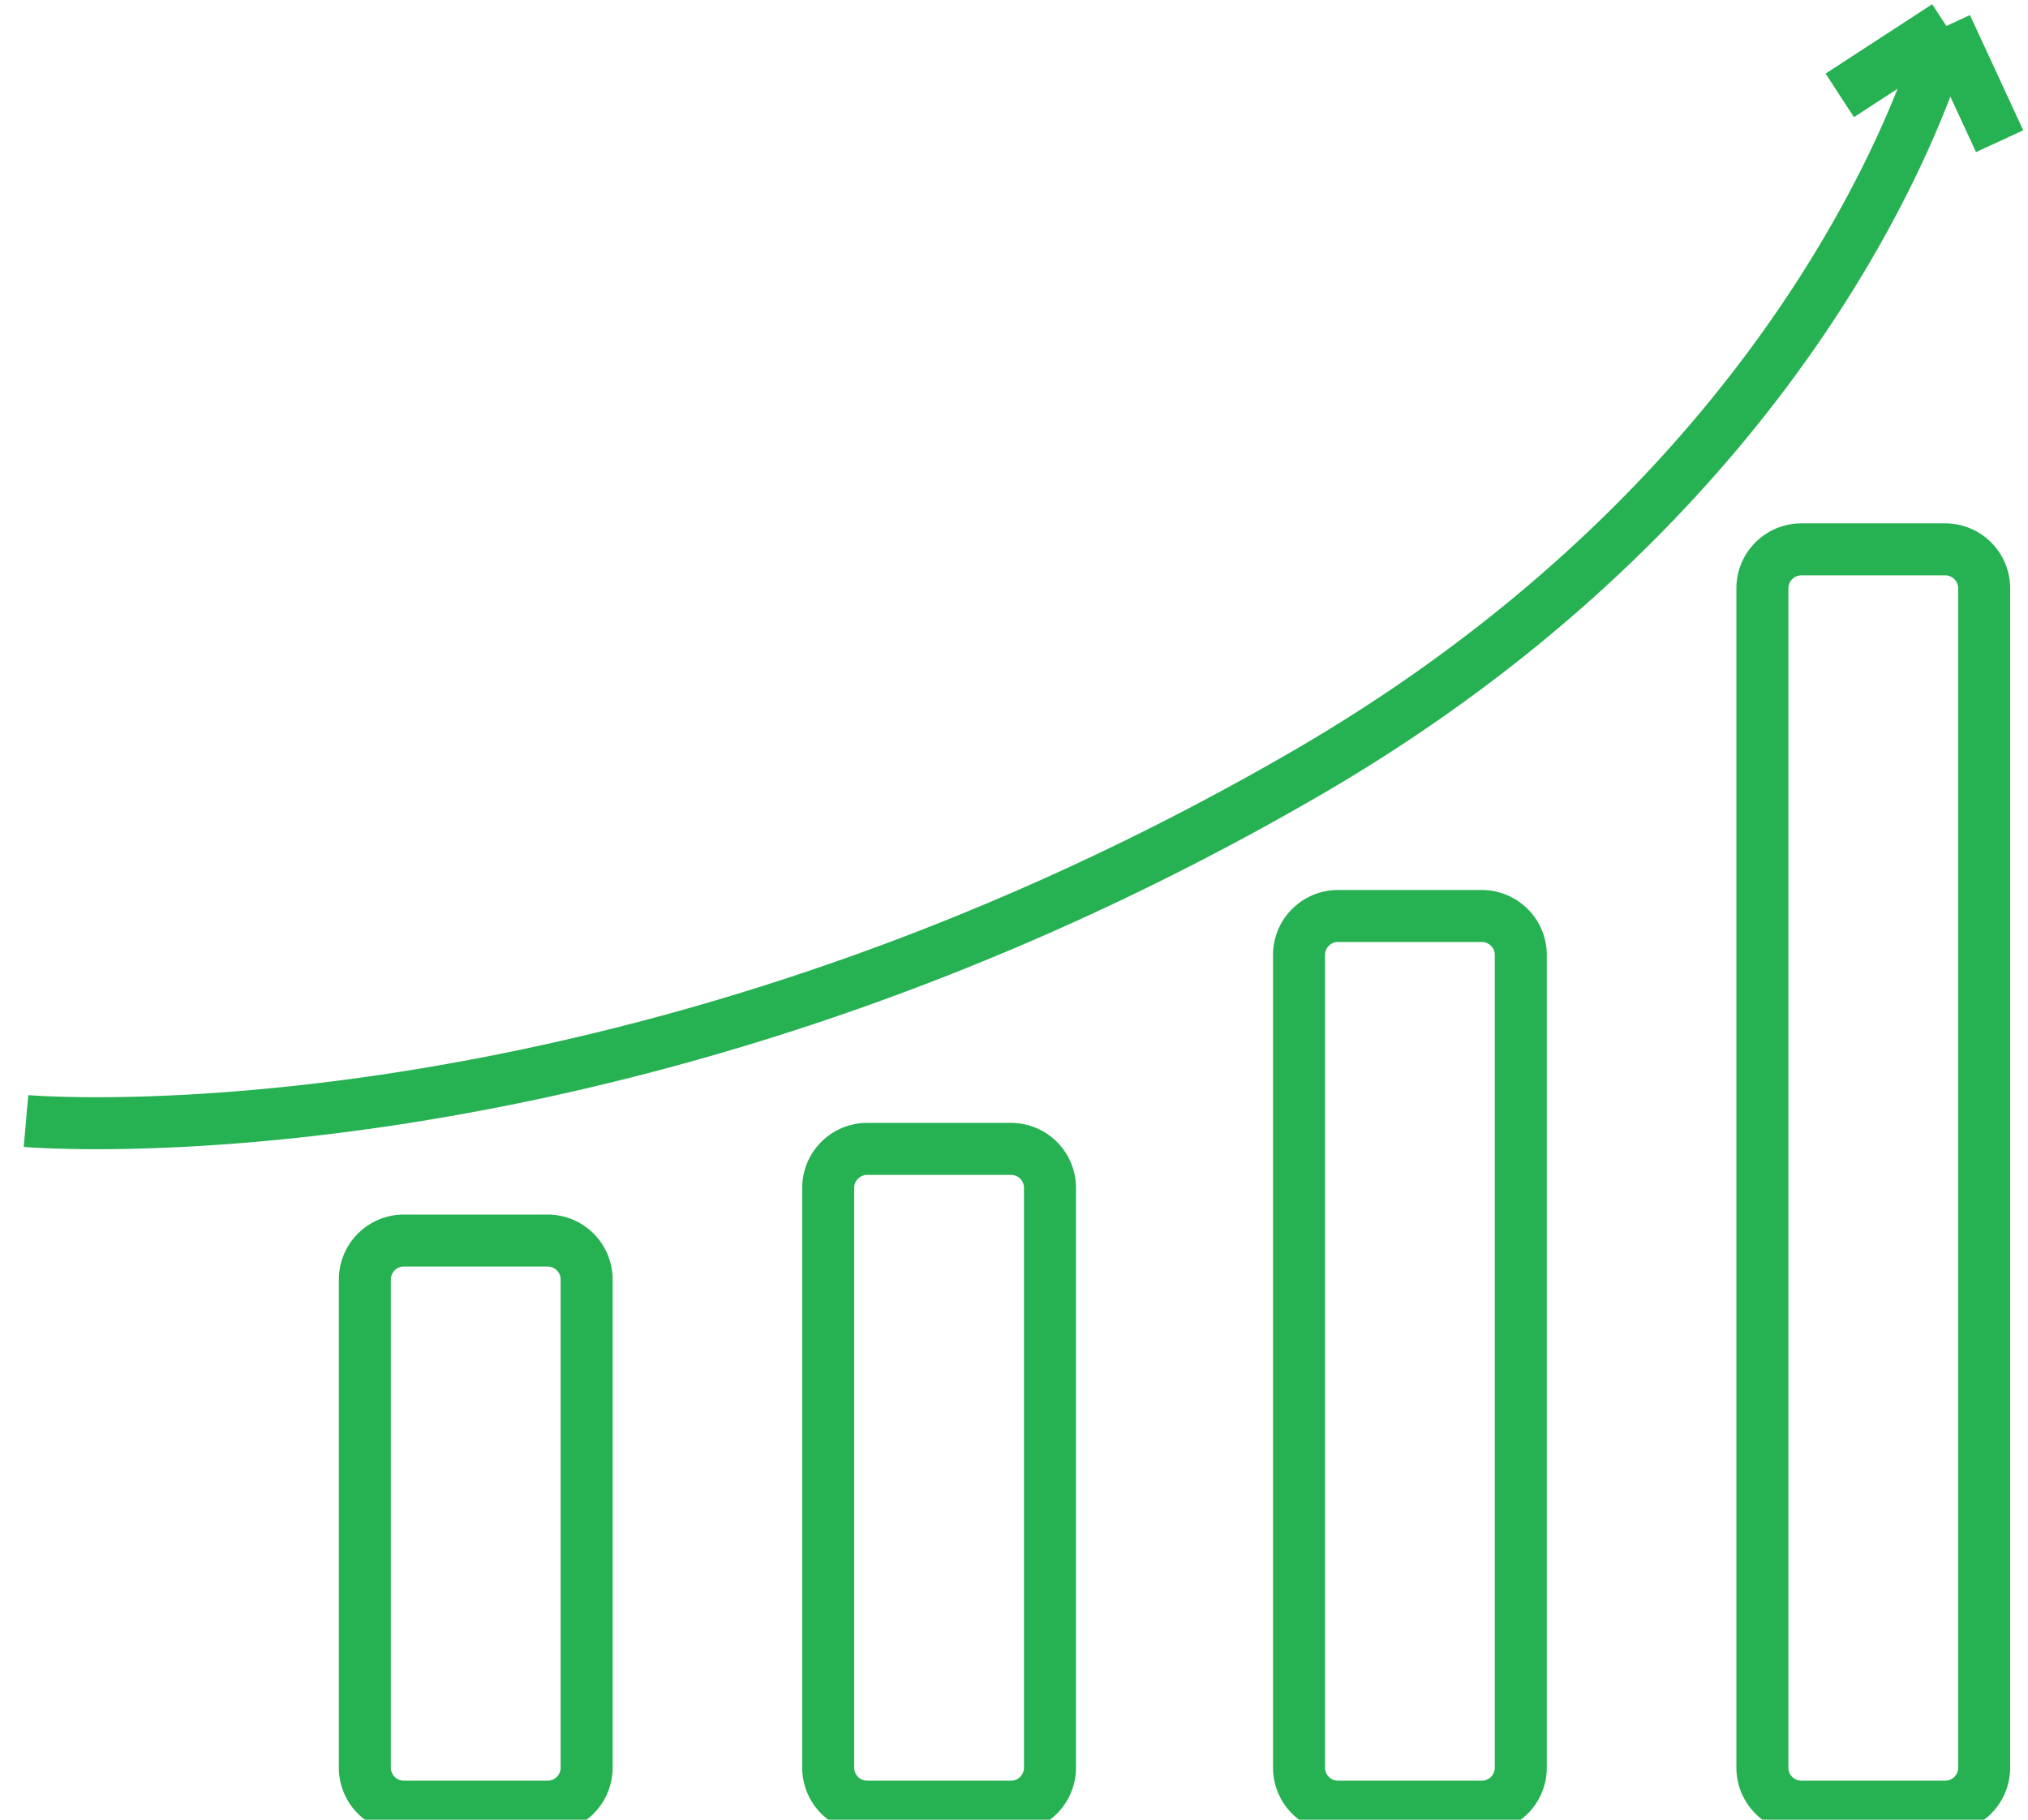 <?xml version="1.0" encoding="UTF-8"?> <svg xmlns="http://www.w3.org/2000/svg" width="78" height="70" fill="none"> <g clip-path="url(#a)" stroke="#26B152" stroke-width="2"> <path d="M74.814 21.133h-5.53a1.5 1.5 0 0 0-1.5 1.5V68a1.5 1.5 0 0 0 1.5 1.5h5.53a1.5 1.5 0 0 0 1.5-1.5V22.633a1.5 1.5 0 0 0-1.5-1.5ZM56.992 35.237h-5.53a1.5 1.5 0 0 0-1.5 1.5V68a1.5 1.5 0 0 0 1.5 1.5h5.53a1.5 1.5 0 0 0 1.5-1.5V36.737a1.5 1.5 0 0 0-1.5-1.5ZM38.884 44.196h-5.53a1.5 1.5 0 0 0-1.5 1.5V68a1.5 1.5 0 0 0 1.5 1.5h5.53a1.5 1.5 0 0 0 1.5-1.5V45.696a1.5 1.5 0 0 0-1.5-1.5ZM21.063 47.722h-5.53a1.5 1.5 0 0 0-1.5 1.5V68a1.5 1.5 0 0 0 1.5 1.5h5.53a1.5 1.5 0 0 0 1.5-1.5V49.222a1.5 1.5 0 0 0-1.5-1.5ZM1 43.124s22.69 1.985 49.177-13.342C70.762 17.869 74.86 1 74.86 1m0 0-4.099 2.669M74.86 1l2.049 4.432"></path> </g> <defs> <clipPath id="a"> <path fill="#fff" d="M0 0h78v70H0z"></path> </clipPath> </defs> </svg> 
